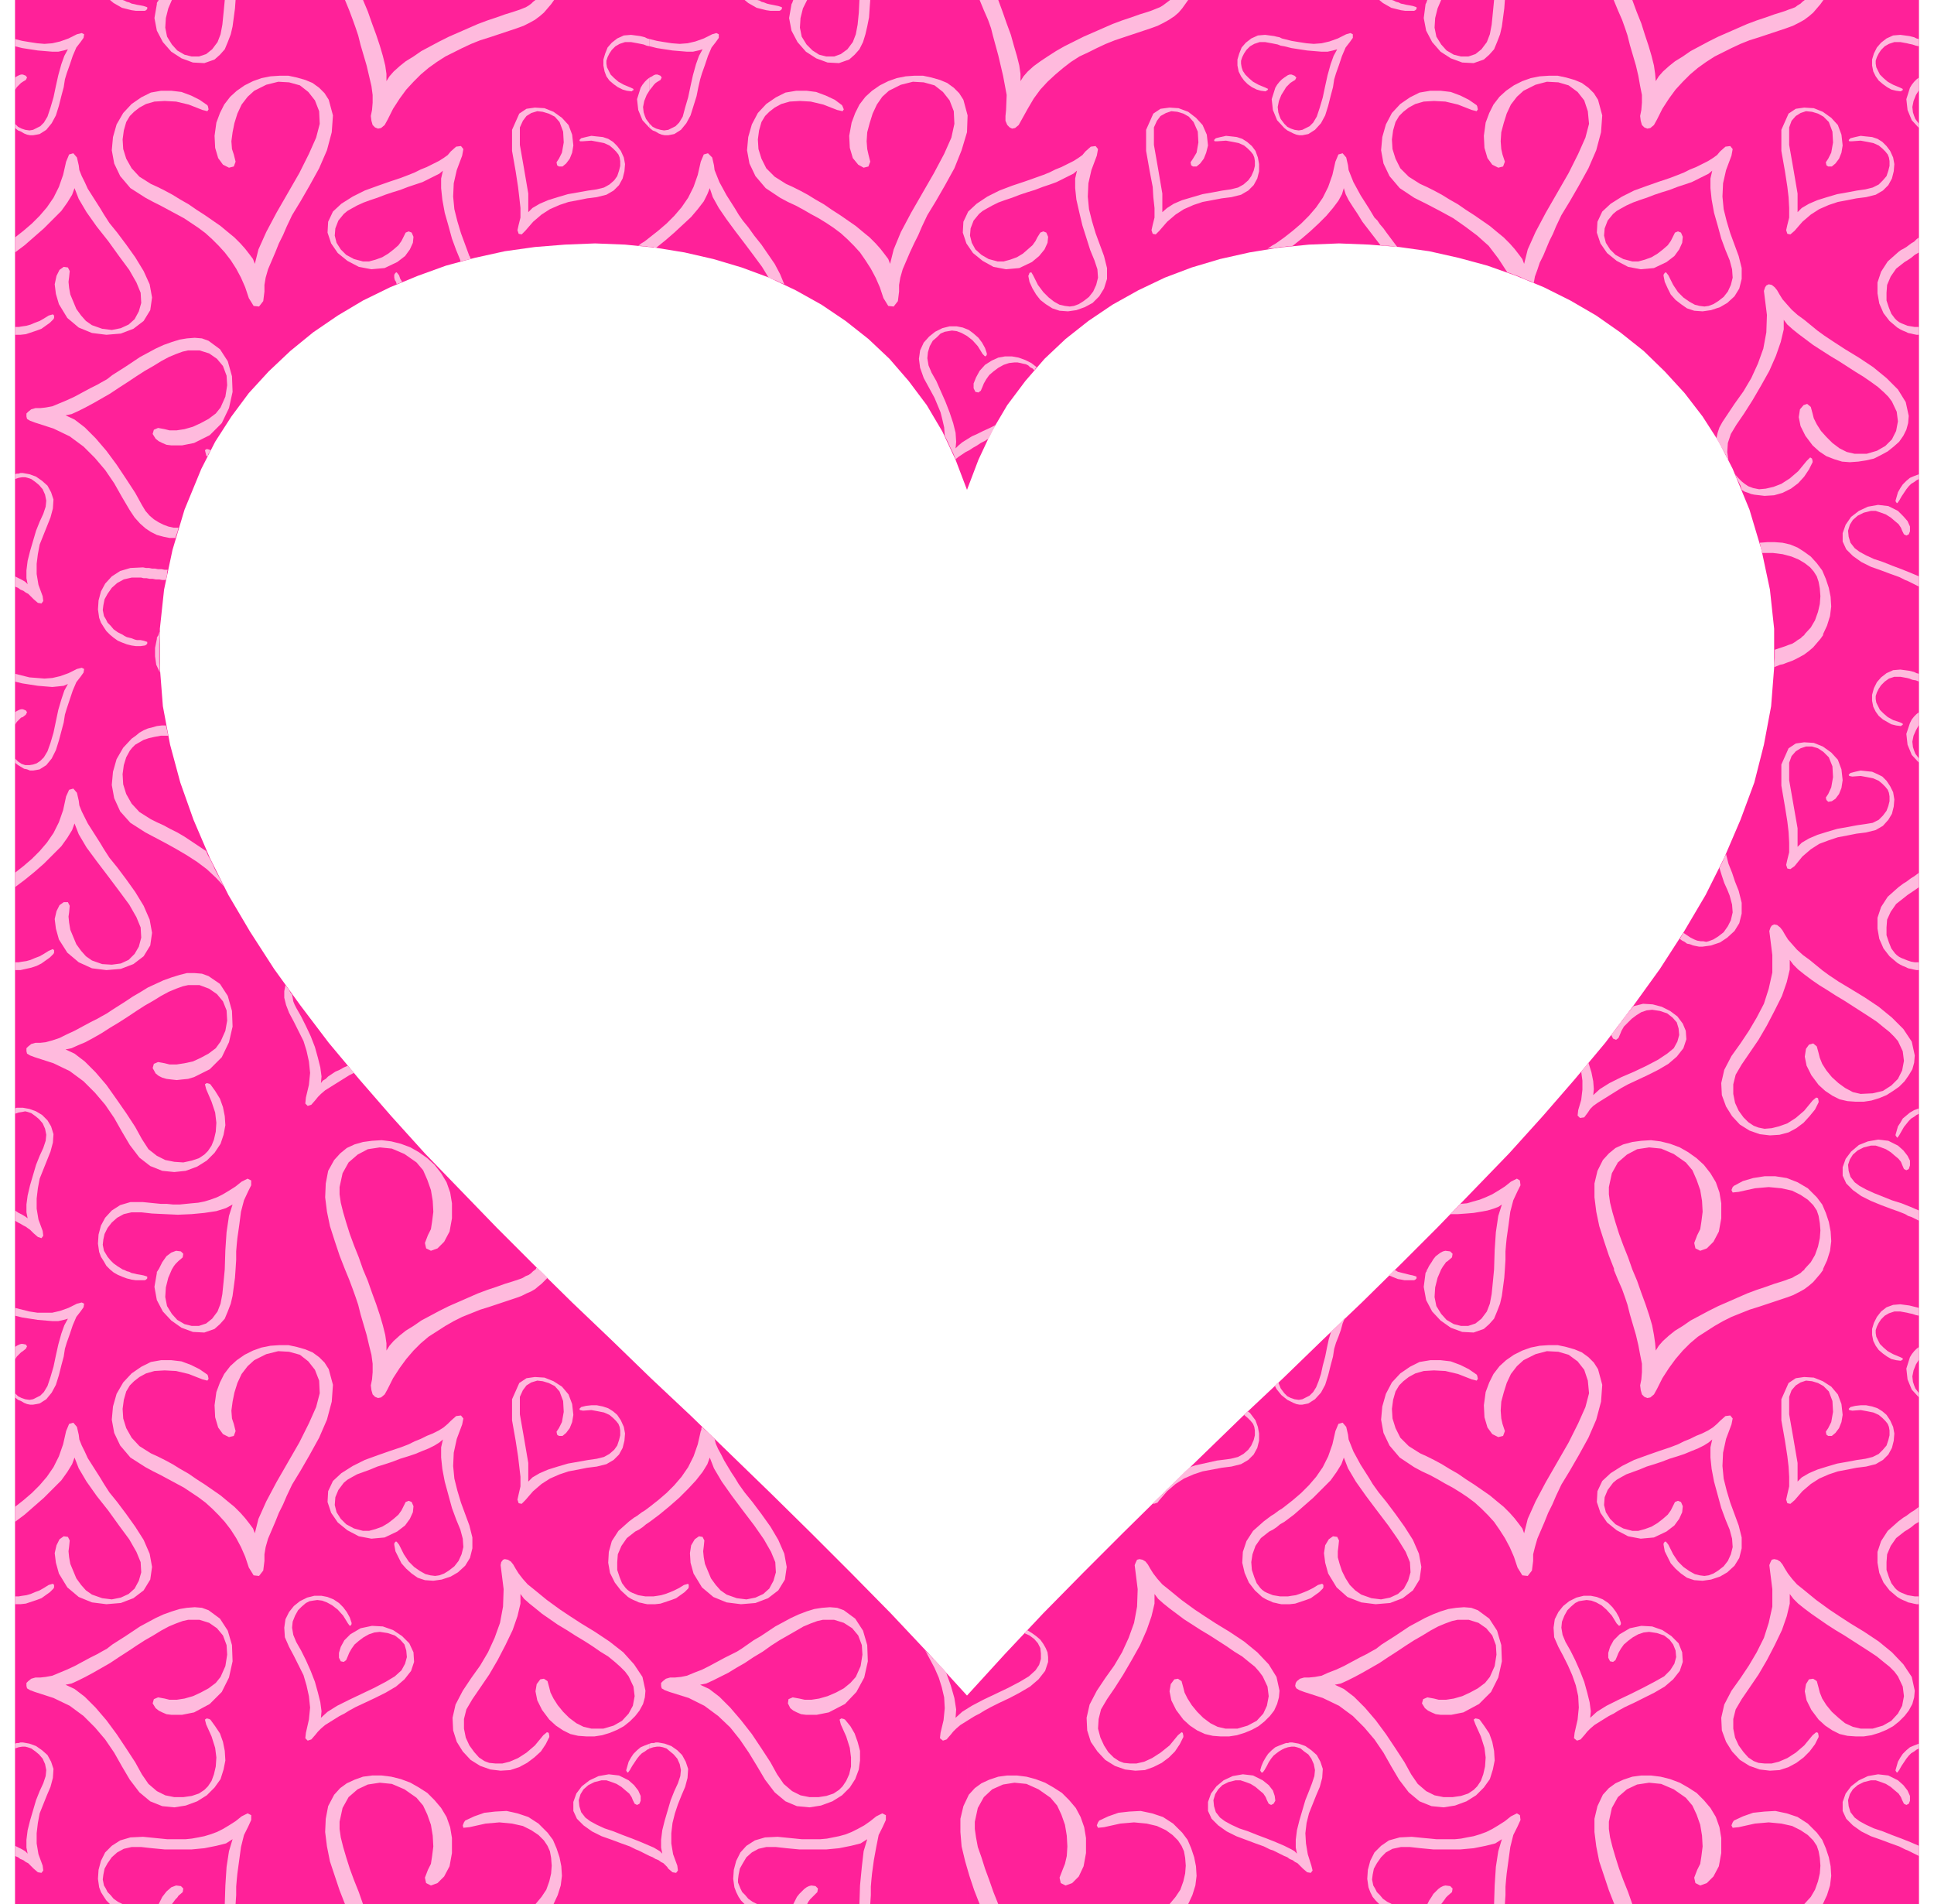 <svg xmlns="http://www.w3.org/2000/svg" width="3.218in" height="3.168in" fill-rule="evenodd" stroke-linecap="round" preserveAspectRatio="none" viewBox="0 0 3218 3168"><style>.pen1{stroke:none}.brush3{fill:#ffbadd}</style><path d="m1609 2821 63-69 64-68 66-67 66-66 67-66 66-64 67-65 67-63 66-64 65-62 64-63 62-62 60-62 59-61 56-62 53-61 51-61 47-62 44-61 40-62 36-61 31-62 27-63 23-62 16-63 12-64 5-64v-65l-7-65-14-66-20-67-28-68-23-45-27-42-30-39-33-36-35-34-39-31-40-28-43-25-44-22-46-19-48-17-48-13-49-11-50-7-50-4-50-2-50 2-50 5-49 8-49 11-47 14-45 17-44 21-43 24-40 27-38 30-35 33-32 37-30 40-26 44-22 47-19 50-19-50-22-47-26-44-30-40-32-37-35-33-38-30-40-27-43-24-44-21-46-17-47-14-48-11-49-8-50-5-50-2-50 2-50 4-50 7-50 11-48 13-47 17-46 19-45 22-42 25-41 28-38 31-36 34-33 36-29 39-27 42-23 45-28 68-20 67-14 66-7 65v65l5 64 12 64 17 63 22 62 27 63 31 62 36 61 40 62 44 61 47 62 51 61 53 61 56 62 59 61 60 62 62 62 64 63 65 62 66 64 67 63 67 65 66 64 67 66 66 66 66 67 64 68 63 69v347H25V0h3168v3168H1609v-347z" class="pen1" style="fill:#ff2199"/><path d="m345 175-13-9-14-7-16-6-17-2h-17l-17 3-16 8-16 11-14 15-11 19-6 21-2 22 4 22 10 21 17 20 25 16 13 7 12 6 13 7 13 7 13 7 12 8 12 8 12 9 11 10 11 11 10 11 10 13 9 14 8 15 7 16 6 18 8 13 9 1 7-9 2-16v-11l2-12 4-14 6-14 6-14 6-15 7-14 6-14 9-19 14-23 15-26 16-29 13-30 8-30 2-28-7-26-7-11-9-9-11-8-12-5-14-4-14-3h-15l-15 1-15 3-14 5-14 7-13 9-11 10-10 13-7 14-6 16-3 22 1 20 5 17 8 11 10 5 8-2 3-8-3-12-3-9-1-13 2-15 3-15 5-16 7-15 10-13 11-10 20-10 20-5 18 1 18 5 14 11 11 14 7 18 1 21-6 23-12 27-16 32-19 33-19 33-17 32-13 29-6 24-3-8-6-8-7-9-8-9-10-10-11-9-12-10-13-9-13-9-14-9-13-9-14-8-13-8-13-7-12-6-11-5-19-12-13-14-9-16-5-16-1-16 2-15 4-14 6-10 7-7 9-7 11-6 14-4 17-1 19 1 21 5 23 9 8 2 2-3-1-5-1-2zm5 574-2-1-4-1-3 2 2 8v1h1v1l1 1 1-2 1-3 2-3 1-2v-1z" class="pen1 brush3"/><path d="m292 895 1-4 2-5 1-4 1-4h-8l-9-2-8-3-8-4-8-5-7-6-7-8-6-10-11-20-15-23-16-24-17-23-18-21-18-18-17-13-15-7 10-2 11-5 12-6 13-7 14-8 14-8 15-10 14-9 15-10 14-9 14-8 13-8 13-7 12-5 11-4 9-2h19l16 5 13 9 10 12 6 16 1 16-3 19-8 18-8 10-12 9-13 7-13 6-14 4-13 2h-12l-8-2-11-2-7 3-2 7 5 8 5 4 6 3 7 3 8 1h18l10-2 10-2 26-13 20-20 12-25 6-27-1-26-7-25-13-20-19-14-11-4-12-1-13 1-12 2-13 4-14 5-13 6-13 7-13 7-12 8-12 8-11 7-11 7-9 7-9 5-7 4-12 6-13 7-13 7-13 6-12 5-12 5-11 2-9 1h-8l-7 2-5 4-3 3v5l1 4 5 3 8 3 31 10 27 13 23 17 19 19 17 20 15 22 13 23 13 22 8 12 9 10 9 8 9 6 10 5 11 3 10 2h10zm675-665 8-2 9-2 9 1 10 1 9 3 8 5 7 7 6 8 5 11 2 11-1 12-3 12-6 11-9 9-12 7-16 4-16 2-15 3-16 3-15 5-16 7-14 9-14 12-13 15-6 6-5-1-2-6 2-9 3-12v-16l-2-18-2-17-4-26-6-34v-35l12-27 12-8 14-2 16 1 15 6 14 10 11 12 6 16 2 18-2 12-4 10-6 8-6 5h-6l-3-2-1-5 4-6 5-10 3-17-1-18-6-16-8-9-10-5-10-3-9-1-10 3-8 5-6 8-5 11v29l7 40 7 41v31l7-7 12-7 14-6 16-5 17-5 17-3 17-3 14-2 12-3 9-5 8-7 5-7 3-9 2-8v-8l-1-6-2-5-4-5-5-5-6-5-9-4-10-2-11-2-14 1h-5l-1-2 2-2 1-1zM38 787h-4l-3 1h-3l-3 1v8l6-2 6-1h5l4 1 6 2 7 5 6 5 6 7 4 9 2 10-1 10-4 12-6 13-6 15-5 17-5 17-4 16-2 16v13l2 10-4-4-5-3-6-3-6-3v17l5 2 4 3 5 2 4 3 4 2 3 3 3 3 3 3 7 6 6 1 3-4-1-8-7-19-3-18v-17l2-16 3-16 6-15 6-15 6-15 4-15 1-15-4-12-6-11-9-8-10-7-11-4-11-2zm1013-635 1-1 2-1v-2l-4-2-12-5-9-5-7-6-6-6-3-6-3-6-1-6v-5l2-6 3-6 4-6 6-6 7-4 9-3h10l11 2 5 1 5 1 5 2 5 1V65l-4-1-4-2-4-1-4-1-15-2-12 1-11 5-9 7-7 8-4 10-3 10v10l2 10 3 8 5 7 7 6 7 5 8 4 7 2 8 1zm30 54-3-4-3-4-2-5-2-6-1-9 2-10 4-10 5-8v-21l-4 3-4 4-4 5-3 5-6 19 2 18 7 17 12 13v-7zM128 57l-14 7-14 5-13 3-13 1-12-1-13-2-12-2-12-3v12l12 3 13 2 13 2 12 1 12 1h10l9-2 7-2-6 11-5 14-5 18-4 18-4 19-5 17-5 15-6 10-6 6-6 3-6 3-6 1-7-1-6-2-6-3-5-5v7l5 4 5 2 5 3 5 2 5 1h5l6-1 5-1 11-7 9-11 7-13 5-16 4-16 4-15 2-13 3-10 5-14 5-15 6-14 7-9 5-7 1-6-4-2-8 2z" class="pen1 brush3"/><path d="m38 136 5-3 2-4-2-3-5-2h-3l-3 1-4 2-3 2v21l3-5 4-4 3-3 3-2zM891 0l-4 3-3 3-4 3-5 3-5 2-5 2-6 2-6 2-13 4-14 5-15 5-16 6-16 7-16 7-16 7-16 8-15 8-15 8-13 9-13 8-10 8-10 9-7 8-5 8v-12l-2-14-4-16-5-17-6-18-7-19-7-20-8-19h-30l7 17 6 16 5 14 4 12 4 16 5 17 5 17 4 17 4 17 2 15v13l-1 12-2 10 1 8 2 7 4 4 5 2 5-1 6-5 5-9 9-18 11-17 11-15 12-13 12-12 13-11 14-10 14-9 14-7 14-7 15-7 15-6 16-5 15-5 15-5 15-5 11-4 10-5 9-5 8-6 7-6 6-7 6-7 5-7h-31zM89 531l1-2v-4l-2-2-7 2-8 5-7 4-8 3-7 3-7 2-7 1-6 1h-6v13h9l9-1 9-3 9-3 8-3 7-5 7-5 6-6zm42-256-3-13-6-7-7 2-5 12-5 22-7 20-9 18-11 16-12 14-13 13-14 12-14 11v25l16-12 16-14 16-14 15-15 14-14 10-14 8-13 4-11 7 18 13 22 17 24 19 24 18 25 17 23 12 21 7 17 1 17-4 14-7 13-10 9-13 6-15 3-16-2-17-6-10-7-8-9-8-11-5-12-5-12-2-11-1-10 1-8 1-10-3-6-7-1-7 5-5 10-3 14 2 16 5 17 14 23 19 16 22 9 24 3 24-2 21-8 17-13 11-18 3-21-4-22-10-22-14-23-15-21-15-20-13-16-9-14-6-10-7-11-7-11-7-11-5-11-5-10-4-10-1-8zm530 161 13-10 8-11 5-11 1-10-3-7-5-2-5 2-4 8-3 6-5 7-8 7-9 7-10 6-11 4-11 3h-10l-15-4-13-7-9-9-7-11-3-12 1-12 5-13 9-11 6-5 7-4 9-5 11-5 11-4 12-4 13-5 12-4 13-4 13-5 12-4 12-4 10-5 10-5 8-4 6-5-3 13v16l2 19 4 22 6 21 6 22 7 19 7 17v2l4-1 5-1 4-1 4-1v-1l-1-2v-1l-1-1-7-19-7-19-6-20-5-20-2-21 1-22 5-22 9-24 2-11-4-5-8 1-9 8-5 6-7 5-8 5-10 5-10 5-10 4-10 5-10 4-13 5-18 6-20 7-22 8-20 10-19 12-14 13-8 17-1 18 6 18 11 16 16 13 19 10 21 4 22-2 21-10zm3 22-4-5-2 1-2 3v5l1 4 2 3 1 4 2-1 3-1 2-1 2-1-1-2-2-3-1-3-1-3zM374 0l-2 21-2 20-3 16-5 13-9 12-10 8-12 4h-12l-12-3-12-7-9-10-8-13-3-15 1-16 4-16 6-14h-22l-1 2-1 1-1 2v2l-4 23 4 21 10 19 14 16 17 11 19 7 19 1 17-6 9-8 8-9 5-12 5-13 3-13 2-15 2-15 1-14h-18zM241 18l2-1 2-2v-3l-6-2-5-1-6-1-4-1-5-1-4-2-4-1-4-2-3-1h-21l6 5 7 4 7 4 8 2 8 2 7 1h15zm1160 157-12-9-15-7-16-6-16-2h-17l-18 3-16 8-16 11-14 15-10 19-6 21-2 22 4 22 10 21 17 20 24 16 13 7 13 6 13 7 12 7 13 7 13 8 12 8 12 9 11 10 11 11 10 11 9 13 9 14 8 15 7 16 6 18 8 13 9 1 7-9 2-16v-11l2-12 4-14 6-14 6-14 7-15 7-14 6-14 9-19 14-23 15-26 16-29 12-30 9-30 1-28-7-26-7-11-9-9-11-8-12-5-14-4-14-3h-15l-14 1-15 3-14 5-14 7-13 9-11 10-10 13-7 14-6 16-4 22 1 20 5 17 9 11 9 5 8-2 3-8-3-12-2-9-1-13 1-15 4-15 5-16 7-15 9-13 11-10 20-10 20-5 18 1 18 5 14 11 11 14 7 18 1 21-5 23-12 27-17 32-19 33-19 33-17 32-12 29-6 24-3-8-6-8-7-9-8-9-10-10-11-9-12-10-13-9-13-9-14-9-13-9-14-8-13-8-13-7-12-6-11-5-19-12-14-14-8-16-5-16-1-16 2-15 4-14 6-10 7-7 9-7 11-6 14-4 17-1 18 1 21 5 23 9 9 2 2-3-2-5-1-2zm622 55 8-2 9-2 9 1 9 1 9 3 8 5 8 7 6 8 4 11 2 11v12l-3 12-6 11-9 9-12 7-16 4-16 2-16 3-16 3-15 5-16 7-14 9-14 12-13 15-6 6-5-1-2-6 2-9 3-12v-16l-2-18-1-17-5-26-6-34v-35l12-27 12-8 15-2 15 1 16 6 13 10 11 12 7 16 2 18-3 12-4 10-6 8-6 5h-6l-3-2-1-5 4-6 6-10 3-17-1-18-7-16-8-9-9-5-10-3-10-1-9 3-9 5-6 8-5 11v29l7 40 7 41v31l8-7 11-7 14-6 17-5 17-5 17-3 16-3 14-2 12-3 9-5 8-7 5-7 4-9 2-8v-8l-1-6-2-5-4-5-5-5-6-5-9-4-10-2-11-2-14 1h-5l-1-2 2-2 1-1zm-451 495 5 10 4 9 5 10 4 10 5-4 6-4 6-4 6-3 6-4 7-4 6-4 6-3 2-1 1-1 2-1 2-1 3-6 3-6 3-6 3-5-10 5-11 5-10 5-9 4-8 5-8 5-6 5-5 5 1-11-1-15-4-16-6-18-7-18-8-18-7-16-8-14-5-12-2-12 1-10 3-10 5-9 7-6 6-6 7-3 6-1 6-1 8 1 8 3 9 5 9 7 9 10 8 13 4 4 2-1 1-2v-2l-3-9-5-9-6-8-8-7-8-6-10-4-10-2h-12l-12 3-12 6-10 8-9 10-6 13-2 14 2 15 6 17 6 11 6 11 6 11 5 12 5 12 3 12 3 13 1 14z" class="pen1 brush3"/><path d="m1620 646 3 6 5 1 4-3 3-7 2-5 4-7 5-7 7-6 8-6 9-5 9-3 9-1h5l5 1 4 1 5 1 4 2 3 3 4 2 3 3 1-1 1-2 1-1 1-1-9-7-10-5-11-4-11-2h-12l-11 2-11 5-11 7-9 10-6 11-4 10v8zM1185 57l-14 7-14 5-13 3-13 1-13-1-13-2-12-2-12-3v12l12 3 13 2 13 2 12 1 12 1h10l9-2 7-2-6 11-5 14-5 18-4 18-4 19-5 17-4 15-6 10-6 6-6 3-6 3-7 1-6-1-7-2-6-3-5-5v7l5 4 5 2 5 3 5 2 5 1h6l5-1 5-1 11-7 9-11 7-13 5-16 5-16 3-15 3-13 3-10 5-14 5-15 6-14 7-9 5-7v-6l-4-2-7 2z" class="pen1 brush3"/><path d="m1094 136 5-3 2-4-2-3-5-2h-3l-3 1-3 2-4 2v21l4-5 3-4 3-3 3-2zM1947 0l-4 3-4 3-4 3-5 3-5 2-5 2-5 2-6 2-13 4-14 5-15 5-16 6-16 7-16 7-16 7-16 8-16 8-14 8-14 9-12 8-11 8-10 9-7 8-5 8v-12l-2-14-4-16-5-17-5-18-7-19-7-20-7-19h-31l7 17 7 16 5 14 3 12 9 33 8 34 6 32-1 25-1 10v8l3 7 4 4 4 2 5-1 6-5 5-9 10-18 10-17 11-15 12-13 13-12 13-11 13-10 14-9 15-7 14-7 15-7 15-6 15-5 15-5 15-5 15-5 11-4 10-5 9-5 9-6 7-6 6-7 5-7 5-7h-30zm-718 357-6-10-7-11-7-11-6-11-6-11-4-10-4-10-1-8-3-13-7-7-7 2-5 12-5 22-7 20-9 18-11 16-12 14-13 13-14 12-14 11-5 4-4 3-5 3-5 4h5l5 1h4l5 1h6l2 1h3l15-12 15-13 14-13 14-13 11-13 10-13 6-12 4-10 5 15 10 18 13 19 14 19 16 21 15 20 14 19 11 18 7 3 6 2 6 3 7 3-7-17-9-17-11-16-11-16-12-15-10-14-9-11-7-10zm482 102 2 10 5 11 6 10 7 9 9 7 11 7 12 4 14 1 14-2 14-5 13-7 11-11 8-13 5-16v-18l-5-20-7-19-7-19-6-20-5-20-2-21 1-22 5-22 9-24 2-11-4-5-8 1-9 8-5 6-7 5-8 5-10 5-10 5-10 4-10 5-10 4-14 5-17 6-21 7-21 8-20 10-18 12-14 13-8 17-1 18 6 18 11 16 16 13 18 10 21 4 22-2 21-10 12-10 9-11 5-11 1-10-3-7-5-2-5 2-5 8-3 6-5 7-8 7-8 7-10 6-11 4-11 3h-10l-15-4-12-7-10-9-6-11-3-12 1-12 5-13 9-11 6-5 7-4 9-5 10-5 11-4 12-4 13-5 12-4 13-4 13-5 12-4 11-4 10-5 10-5 8-4 6-5-3 13v16l2 19 5 22 5 21 7 22 6 19 7 17 5 15 1 14-3 12-5 11-7 9-9 7-8 5-8 3-7 1-8-1-9-2-9-5-9-7-9-9-9-12-8-16-3-5-3 1-1 3-1 2zM1430 0l-1 21-2 20-3 16-5 13-9 12-11 8-11 4h-13l-12-3-11-7-10-10-8-13-3-15 1-16 4-16 7-14h-23l-1 2v1l-1 2-1 2-4 23 4 21 10 19 14 16 17 11 19 7 19 1 17-6 9-8 8-9 6-12 4-13 3-13 3-15 1-15 1-14h-18zm-133 18 2-1 2-2v-3l-6-2-5-1-5-1-5-1-4-1-5-2-4-1-3-2-4-1h-21l6 5 7 4 7 4 8 2 8 2 7 1h15zm1056 311 22 11 21 11 22 12 20 14 20 15 19 17 16 21 15 23 6 2 5 2 6 2 5 2 6 3 5 2 6 2 5 3 2-11 4-11 4-12 6-12 5-12 5-12 6-12 5-12 9-19 14-23 15-26 16-29 13-30 8-30 2-28-7-26-7-11-9-9-11-8-12-5-14-4-14-3h-15l-15 1-15 3-14 5-14 7-13 9-11 10-10 13-7 14-6 16-3 22 1 20 5 17 8 11 10 5 8-2 3-8-4-12-2-9-1-13 1-15 4-15 5-16 7-15 10-13 11-10 20-10 19-5 19 1 17 5 15 11 11 14 6 18 2 21-6 23-12 27-16 32-19 33-19 33-17 32-13 29-6 24-3-8-6-8-7-9-8-9-10-10-11-9-12-10-13-9-13-9-14-9-13-9-14-8-13-8-13-7-12-6-11-5-19-12-14-14-8-16-5-16-1-16 2-15 4-14 6-10 7-7 9-7 11-6 14-4 17-1 19 1 21 5 23 9 8 2 2-3-1-5-1-2-13-9-14-7-16-6-17-2h-17l-18 3-16 8-16 11-14 15-10 19-6 21-2 22 4 22 10 21 17 20 24 16zm726-99 8-2 9-2 9 1 10 1 9 3 8 5 7 7 6 8 5 11 2 11-1 12-3 12-6 11-9 9-12 7-16 4-16 2-15 3-16 3-15 5-16 7-14 9-14 12-13 15-7 6-5-1-2-6 2-9 3-12v-16l-1-18-2-17-4-26-6-34v-35l12-27 12-8 14-2 16 1 15 6 14 10 11 12 6 16 2 18-2 12-4 10-6 8-6 5h-6l-3-2-1-5 4-6 5-10 3-17-1-18-6-16-9-9-9-5-10-3-10-1-9 3-8 5-7 8-4 11v29l7 40 7 41v31l7-7 12-7 14-6 16-5 17-5 17-3 16-3 14-2 12-3 10-5 7-7 6-7 3-9 2-8v-8l-1-6-2-5-4-5-5-5-6-5-9-4-10-2-11-2-14 1h-5l-1-2 2-2 1-1zm114 729-14-6-15-6-16-6-15-6-15-5-13-6-11-6-8-6-7-9-3-10-1-10 3-10 5-8 8-7 10-5 12-3h8l9 3 8 3 8 5 7 6 6 5 4 6 2 5 3 6 4 2 4-2 2-5v-8l-4-9-7-8-9-9-16-8-17-2-17 3-15 7-13 10-9 13-5 14v14l6 13 11 11 14 10 16 8 17 6 16 6 14 5 10 5 5 2 6 3 6 3 6 3v-17zm-33-126 4-7 4-6 4-6 4-5 4-4 5-3 4-3 4-2v-8l-8 3-7 3-6 5-6 6-4 6-4 7-2 7-2 7v1l2 3h1l3-4zm3-681 1-1 2-1v-2l-4-2-12-5-9-5-7-6-6-6-3-6-3-6-1-6v-5l2-6 3-6 4-6 6-6 7-4 9-3h10l11 2 4 1 5 1 6 2 5 1V65l-4-1-4-2-4-1-4-1-15-2-12 1-11 5-9 7-7 8-5 10-3 10v10l2 10 4 8 5 7 7 6 7 5 7 4 8 2 8 1zm30 54-3-4-3-4-2-5-2-6-1-9 2-10 4-10 5-8v-21l-4 3-4 4-4 5-3 5-6 19 2 18 7 17 12 13v-7zM2240 57l-14 7-14 5-13 3-13 1-12-1-13-2-12-2-12-3-4-1-4-2-5-1-4-1-15-2-12 1-11 5-9 7-7 8-4 10-3 10v10l2 10 4 8 5 7 6 6 7 5 8 4 7 2 8 1 1-1 2-1 1-2-4-2-12-5-9-5-7-6-6-6-4-6-2-6-1-6v-5l2-6 3-6 4-6 6-6 7-4 9-3h9l11 2 5 1 5 1 5 2 6 1 12 3 13 2 13 2 12 1 12 1h10l9-2 7-2-6 11-5 14-5 18-4 18-4 19-5 17-5 15-6 10-6 6-6 3-6 3-6 1-7-1-6-2-6-3-5-5-3-4-3-4-2-5-2-6-1-9 2-10 4-10 5-8 3-5 4-4 3-3 3-2 5-3 2-4-3-3-5-2h-3l-3 1-3 2-3 2-4 3-4 4-4 5-3 5-6 19 2 18 7 17 12 13 5 4 4 2 6 3 5 2 5 1h5l5-1 5-1 11-7 10-11 7-13 5-16 4-16 4-15 2-13 3-10 5-14 5-15 6-14 7-9 5-7v-6l-4-2-7 2zm763-57-4 3-3 3-5 3-4 3-5 2-6 2-5 2-6 2-13 4-14 5-15 5-16 6-16 7-16 7-16 7-16 8-15 8-15 8-13 9-13 8-10 8-10 9-7 8-5 8-1-12-2-14-4-16-5-17-6-18-6-19-8-20-7-19h-31l7 17 7 16 5 14 4 12 4 16 5 17 5 17 4 17 3 17 3 15v13l-1 12-2 10 1 8 2 7 4 4 5 2 5-1 6-5 5-9 9-18 11-17 11-15 12-13 12-12 13-11 14-10 14-9 14-7 14-7 15-7 15-6 16-5 15-5 15-5 15-5 11-4 10-5 9-5 8-6 7-6 6-7 6-7 5-7h-31zm-894 414 5-1h6l5-1 5-1h5l6-1h5l5-1 15-12 14-12 14-13 13-13 11-13 9-12 6-11 3-10 3 10 5 10 7 11 8 12 8 13 10 13 10 13 10 13 7 1h7l7 1 7 1-6-8-6-8-6-8-5-7-6-7-4-6-5-5-3-5-6-10-7-11-7-11-6-11-6-11-4-10-4-10-1-8-3-13-6-7-7 2-5 12-5 22-7 20-9 18-11 16-12 14-13 13-14 12-14 11-7 5-7 5-7 4-7 5zm1084 130h-7l-6-1-6-1-5-2-5-2-4-2-4-3-3-3-6-8-4-10-4-12v-13l1-13 6-14 9-13 14-11 5-3 6-4 6-5 7-4v-25l-4 3-4 4-5 3-4 3-4 3-5 3-4 2-4 3-18 16-11 17-6 18v18l3 17 7 16 10 13 13 11 5 3 4 2 5 2 4 2 5 1 4 1 5 1h4v-13zm-187 223-14 17-14 12-14 9-13 5-13 3-11 1-10-2-8-3-6-4-5-4-6-6-5-6 3 7 3 6 3 6 2 7 5 3 6 2 5 2 5 1 17 2 16-1 14-4 14-7 12-9 10-11 8-12 6-12v-2l-1-4-3-2-6 6z" class="pen1 brush3"/><path d="m3035 558-11-8-11-9-11-9-11-8-10-9-8-9-7-8-5-8-4-7-4-5-5-4-5-1-4 2-2 3-2 6 1 8 4 32-1 29-5 27-9 25-11 24-13 22-15 21-14 21-6 9-5 9-3 9-2 9 5 9 5 9 5 9 5 10-2-14 1-15 5-15 9-15 13-19 14-22 14-24 14-25 11-25 8-23 5-21v-16l6 8 9 8 10 8 12 9 12 9 14 9 14 9 15 9 14 9 14 9 13 8 13 9 11 8 10 9 7 7 6 8 8 17 2 16-3 16-7 14-11 11-14 8-17 5h-20l-13-3-12-6-12-9-10-10-9-10-7-11-5-10-2-8-3-11-6-5-6 2-6 7-2 13 3 15 8 16 12 16 11 10 12 8 13 5 13 4 13 1 14-1 13-2 13-3 12-6 11-6 10-8 9-8 7-10 5-10 3-11 1-12-5-23-13-21-19-19-22-18-24-16-23-14-20-13-15-10zm-267-99 2 10 5 11 5 10 8 9 9 7 10 7 12 4 14 1 14-2 15-5 12-7 12-11 8-13 4-16v-18l-5-20-7-19-7-19-6-20-5-20-2-21 1-22 5-22 9-24 2-11-4-5-8 1-9 8-5 6-7 5-8 5-10 5-10 5-10 4-10 5-10 4-13 5-18 6-20 7-22 8-20 10-19 12-14 13-8 17-1 18 6 18 11 16 16 13 19 10 21 4 22-2 21-10 13-10 8-11 5-11 1-10-3-7-5-2-5 2-4 8-3 6-5 7-8 7-9 7-10 6-11 4-11 3h-10l-15-4-13-7-9-9-7-11-3-12 1-12 5-13 9-11 6-5 7-4 9-5 11-5 11-4 12-4 13-5 12-4 13-4 13-5 12-4 12-4 10-5 10-5 8-4 6-5-3 13v16l2 19 4 22 6 21 6 22 7 19 7 17 4 15 1 14-3 12-5 11-7 9-9 7-8 5-8 3-7 1-8-1-8-2-9-5-10-7-9-9-8-12-8-16-4-5-2 1-2 3v2zM2486 0l-2 21-2 20-3 16-5 13-9 12-10 8-12 4h-12l-12-3-12-7-9-10-8-13-3-15 1-16 4-16 6-14h-23l-1 2v1l-1 2-1 2-3 23 4 21 10 19 14 16 17 11 19 7 19 1 17-6 9-8 8-9 5-12 5-13 3-13 2-15 2-15 1-14h-18zm-133 18 2-1 2-2v-3l-6-2-5-1-6-1-4-1-5-1-4-2-4-1-4-2-3-1h-21l6 5 7 4 7 4 8 2 8 2 7 1h15zM343 1416l-12-8-12-8-12-8-12-7-12-6-11-6-11-5-10-5-19-12-13-14-9-16-5-16-1-17 2-15 4-13 6-11 4-5 5-5 7-4 7-4 9-3 9-2 11-2h12l-1-4-1-5-1-4-1-4h-7l-8 1-7 2-8 2-7 3-7 4-6 5-7 5-14 15-11 19-6 21-2 22 4 22 10 22 17 19 25 16 17 9 17 9 18 10 17 10 17 11 16 12 15 14 14 15-4-7-4-8-4-7-4-8-3-7-4-8-4-7-3-7zm7 388 8 11 8 13 5 14 3 15 1 15-3 16-5 15-10 15-13 13-16 10-19 7-19 2-20-2-20-8-18-14-16-21-13-22-13-23-15-22-17-20-19-19-23-17-27-13-31-10-8-3-5-3-1-4v-5l3-3 5-4 7-2h8l9-1 11-3 12-4 12-6 13-6 13-7 13-7 12-6 7-4 9-5 9-6 11-7 11-7 12-8 12-7 13-8 13-6 13-6 14-5 13-4 12-3h13l12 1 11 4 19 13 13 20 7 25 1 26-6 26-12 25-20 20-26 13-10 3-10 1-9 1-9-1-8-1-7-2-6-3-5-4-5-9 2-7 7-3 11 2 8 2h12l13-2 14-3 13-6 13-7 12-9 8-11 8-18 3-17-1-17-6-15-10-12-13-9-16-6h-19l-9 2-11 4-12 5-13 7-13 8-14 8-14 9-15 10-14 9-15 9-14 9-14 8-13 7-12 5-11 5-10 2 15 7 17 13 18 18 18 21 17 24 16 23 15 23 11 20 11 17 14 11 14 7 15 3 15 1 14-3 12-4 9-6 6-6 6-9 4-10 3-13 1-15-2-17-6-18-9-21-2-8 3-2 4 1 2 1zm-312 39H28l-3 1v9l6-2 6-1 5-1 4 1 6 2 7 5 6 5 6 7 4 9 2 10-1 10-4 12-6 13-6 15-5 17-5 17-4 17-2 15v13l2 10-4-3-5-3-6-3-6-4v17l5 3 4 2 5 3 4 2 4 3 3 2 3 3 3 3 7 6 6 2 3-4-1-8-7-19-3-18v-17l2-17 3-16 6-15 6-15 6-15 4-15 1-14-4-13-6-10-9-9-10-6-11-4-11-2zm541-70-7 3-7 4-7 3-6 4-6 4-4 4-5 3-3 4 1-11-2-15-4-16-5-18-7-18-8-17-8-16-8-14-3-6-2-5-1-6-1-5-3-4-2-4-3-4-3-4-2 10v11l3 12 5 13 8 15 8 16 8 16 5 16 4 18 2 19-2 20-5 21-1 10 4 4 6-2 7-8 4-5 5-5 7-6 8-5 8-5 8-5 8-5 8-5 2-1 2-1 2-1 2-1-2-3-3-3-3-3-2-3zm-451-660-14 7-14 5-13 3-13 1-12-1-13-1-12-3-12-3v13l12 3 13 2 13 2 12 1 12 1 10-1 9-1 7-3-6 11-5 15-5 17-4 19-4 19-5 17-5 14-6 10-6 6-6 4-6 2-6 1h-7l-6-2-6-4-5-5v7l5 4 5 3 5 3 5 1 5 2h5l6-1 5-1 11-7 9-11 7-14 5-16 4-15 4-15 2-13 3-10 5-15 5-15 6-14 7-9 5-7 1-6-4-2-8 2z" class="pen1 brush3"/><path d="m38 1193 5-4 2-4-2-3-5-2h-3l-3 1-4 2-3 2v21l3-5 4-4 3-3 3-1zm51 394 1-2v-4l-2-2-7 3-8 5-7 4-8 3-7 3-7 2-7 1-6 1h-6v13h9l9-2 9-2 9-3 8-4 7-5 7-5 6-6zm42-255-3-13-6-7-7 2-5 11-5 23-7 20-9 18-11 16-12 14-13 13-14 12-14 11v24l16-12 16-13 16-14 15-15 14-14 10-14 8-13 4-11 7 18 13 22 17 23 19 25 18 24 17 23 12 21 7 17 1 17-4 15-7 12-10 10-13 6-15 2-16-1-17-6-10-7-8-9-8-11-5-12-5-12-2-12-1-10 1-7 1-11-3-6h-7l-7 5-5 10-3 13 2 16 5 18 14 22 19 16 22 10 24 3 24-2 21-8 17-13 11-18 3-21-4-22-10-23-14-23-15-21-15-20-13-16-9-14-6-10-7-11-7-11-7-11-5-10-5-10-4-10-1-8zm135-276v-5l-1 1v1l-1 2v1l-1 2-1 1-1 2v2l-3 15v14l2 14 6 13-1-16v-31l1-16zm-31-95 4 1h5l5 1h5l5 1h6l5 1h6l1-4 1-5v-4l1-4h-5l-5-1h-6l-5-1h-5l-5-1h-5l-5-1-21 1-17 5-14 9-11 12-7 13-4 15-1 15 2 14 3 8 5 8 4 6 6 6 6 5 7 5 7 3 8 3 8 2 7 1h8l7-1 2-1 2-2v-3l-6-2-5-1h-6l-4-1-5-2-4-1-4-1-4-2-3-2-8-4-7-5-5-6-5-5-3-6-3-5-1-5-1-5 1-8 2-10 5-9 7-10 9-8 11-6 13-3h16zm2844 325 8-2 9-2 9 1 10 1 9 4 8 4 7 7 6 9 5 10 2 12-1 12-3 12-6 10-9 10-12 7-16 4-16 2-15 3-16 3-15 5-16 6-14 9-14 12-13 16-7 5-5-1-2-6 2-9 3-12v-16l-1-18-2-17-4-25-6-35v-35l12-27 12-8 14-2 16 1 15 6 14 10 11 12 6 16 2 18-2 13-4 10-6 8-6 4-6 1-3-3-1-4 4-6 5-11 3-17-1-18-6-15-9-9-9-6-10-3h-10l-9 3-8 5-7 8-4 11v29l7 40 7 40v31l7-7 12-7 14-6 16-5 17-5 17-3 16-3 14-2 12-2 10-5 7-7 6-8 3-8 2-8v-8l-1-6-2-5-4-5-5-5-6-5-9-4-10-2-11-2-14 1-5-1-1-2 2-2 1-1zm114 728-14-6-15-6-16-5-15-6-15-6-13-6-11-6-8-6-7-9-3-10-1-10 3-9 5-8 8-7 10-5 12-3h8l9 3 8 3 8 5 7 6 6 5 4 5 2 5 3 7 4 2 4-2 2-6v-8l-4-8-7-9-9-8-16-8-17-2-17 3-15 6-13 11-9 12-5 14v14l6 13 11 11 14 10 16 8 17 7 16 6 14 5 10 4 5 3 6 2 6 3 6 3v-17zm-33-125 4-7 4-7 4-5 4-5 4-4 5-3 4-3 4-2v-9l-8 3-7 4-6 5-6 5-4 7-4 6-2 7-2 7v1l2 3 1 1 3-4zm-442-215-5 6-4 5-5 6-4 6-5 6-4 6-5 6-5 6v1l3 6 5 2 4-3 3-7 2-5 4-7 6-6 7-7 8-6 8-5 9-3 9-1 13 2 12 4 9 7 7 8 3 10 1 11-3 11-6 11-11 9-15 10-19 10-21 10-21 9-20 10-16 10-11 10 1-10-1-13-3-15-5-16-3 4-3 3-3 4-3 4 2 15v15l-2 17-5 17-1 9 4 4 7-1 6-8 4-6 5-5 7-5 8-5 8-5 8-5 8-5 8-5 11-6 15-7 17-8 18-9 17-10 14-12 11-14 5-15-1-14-5-12-9-12-12-9-14-7-15-4-16-1-16 4zm445-466 1-1 2-1v-2l-4-2-12-4-9-5-7-6-6-6-3-6-3-6-1-6v-5l2-6 3-6 4-6 6-6 7-5 9-3h10l11 2 4 1 5 2 6 1 5 2v-13l-4-1-4-2-4-1-4-1-15-2-12 1-11 5-9 7-7 8-5 10-3 11v10l2 10 4 8 5 7 7 6 7 4 7 4 8 2 8 1zm30 54-3-4-3-4-2-5-2-6-1-9 2-10 4-9 5-9v-21l-4 3-4 4-4 5-3 6-6 18 2 18 7 17 12 13v-7zm-170-325-10-11-11-8-11-7-12-5-13-3-13-1h-12l-13 1 1 4 1 5 1 4 1 4h18l16 2 15 4 12 5 10 6 9 7 6 7 5 8 3 9 2 11 1 13-1 13-3 13-5 14-7 12-11 12h1l-4 3-3 3-5 3-4 3-5 3-6 2-5 2-6 2-3 1-3 1-3 1-3 1v14l-1 8v7l5-2 5-2 5-1 5-2 11-4 10-5 9-5 8-6 7-6 6-7 6-7 5-7h-1l7-15 5-16 2-16-1-16-3-15-5-15-6-14-9-12zm170 664h-7l-6-1-6-2-5-2-5-2-4-2-4-3-3-3-6-8-4-10-4-12v-13l1-13 6-13 9-13 14-11 5-4 6-4 6-4 7-5v-24l-4 3-4 3-5 3-4 3-4 3-5 3-4 3-4 3-18 16-11 17-6 18v18l3 17 7 16 10 13 13 11 5 3 4 2 5 2 4 2 5 1 4 1 5 1h4v-13zm-167 233-6 12-9 11-10 11-12 9-13 7-15 4-16 1-17-2-17-6-16-10-13-14-10-16-7-19-1-20 5-22 12-23 15-21 14-21 13-22 12-23 8-25 6-27v-29l-4-32-1-8 2-6 2-3 4-2 5 1 5 4 4 5 4 7 5 8 7 8 8 9 10 9 11 8 11 9 11 9 11 8 15 10 20 12 23 14 24 16 22 18 19 19 14 21 5 23-1 12-3 11-6 10-7 10-9 9-10 7-11 7-12 5-13 4-13 2h-13l-14-1-13-3-12-6-12-8-11-10-12-16-8-16-3-15 2-13 5-7 7-2 6 5 3 11 2 8 4 10 7 11 9 11 11 10 11 8 13 7 13 3 20-1 17-4 14-9 11-11 7-14 3-16-2-16-8-17-6-7-8-8-10-8-11-9-12-8-14-9-14-9-14-9-15-9-14-9-13-8-13-9-12-9-10-8-8-8-6-8v16l-5 21-8 23-12 24-13 25-14 24-15 22-13 19-10 17-4 16v16l3 15 6 13 8 11 8 8 9 6 8 3 10 2 12-1 12-3 14-5 14-9 14-12 14-17 6-5 3 1 1 5v2zm-154-413-3 6-2 5-3 6-3 6 4 13 4 12 5 11 4 10 4 15 1 13-3 13-5 10-7 10-9 7-8 5-8 3-4 1-5-1h-4l-6-1-5-2-6-3-6-4-6-4-1 2-2 3-1 2-2 3 4 3 4 2 4 3 5 1 5 2 5 1 5 1h6l14-2 15-5 12-8 12-11 8-13 4-16v-18l-5-20-6-15-5-15-6-15-4-16zM345 2287l-13-9-14-7-16-6-17-2h-17l-17 3-16 8-16 11-14 15-11 19-6 21-2 22 4 22 10 21 17 20 25 16 13 7 12 6 13 7 13 7 13 7 12 8 12 8 12 9 11 10 11 11 10 11 10 13 9 14 8 15 7 16 6 18 8 13 9 1 7-9 2-16v-11l2-12 4-14 6-14 6-14 6-15 7-14 6-14 9-19 14-23 15-26 16-29 13-30 8-30 2-28-7-26-7-11-9-9-11-8-12-5-14-4-14-3h-15l-15 1-15 3-14 5-14 7-13 9-11 10-10 13-7 14-6 16-3 22 1 20 5 17 8 11 10 5 8-2 3-8-3-12-3-9-1-13 2-15 3-15 5-16 7-15 10-13 11-10 20-10 20-5 18 1 18 5 14 11 11 14 7 18 1 21-6 23-12 27-16 32-19 33-19 33-17 32-13 29-6 24-3-8-6-8-7-9-8-9-10-10-11-9-12-10-13-9-13-9-14-9-13-9-14-8-13-8-13-7-12-6-11-5-19-12-13-14-9-16-5-16-1-16 2-15 4-14 6-10 7-7 9-7 11-6 14-4 17-1 19 1 21 5 23 9 8 2 2-3-1-5-1-2zm5 574 8 11 8 12 5 14 3 15 1 16-3 15-5 16-10 14-13 13-16 10-19 7-19 3-20-2-20-8-18-15-16-21-13-22-13-23-15-22-17-20-19-19-23-17-27-13-31-10-8-3-5-3-1-4v-5l3-3 5-4 7-2h8l9-1 11-2 12-5 12-5 13-6 13-7 13-7 12-6 7-4 9-5 9-7 11-7 11-7 12-8 12-8 13-7 13-7 13-6 14-5 13-4 12-2 13-1 12 1 11 4 19 14 13 20 7 24 1 27-6 27-12 24-20 20-26 14-10 2-10 2h-18l-8-1-7-3-6-3-5-4-5-8 2-7 7-3 11 2 8 2h12l13-2 14-4 13-6 13-7 12-9 8-10 8-18 3-19-1-16-6-16-10-12-13-9-16-5h-19l-9 2-11 4-12 5-13 7-13 8-14 8-14 9-15 10-14 9-15 10-14 8-14 8-13 7-12 6-11 5-10 2 15 7 17 13 18 18 18 21 17 23 16 24 15 23 11 20 11 16 14 12 14 7 15 3h15l14-2 12-4 9-6 6-6 6-9 4-11 3-13 1-15-2-16-6-19-9-20-2-8 3-2 4 1 2 1zm617-520 8-2 9-1h9l10 2 9 3 8 5 7 6 6 9 5 11 2 11-1 12-3 12-6 11-9 9-12 7-16 4-16 2-15 3-16 3-15 5-16 7-14 9-14 12-13 15-6 6-5-1-2-6 2-9 3-13v-16l-2-17-2-17-4-26-6-34v-35l12-27 12-8 14-2 16 1 15 6 14 9 11 13 6 16 2 18-2 12-4 10-6 8-6 5h-6l-3-2-1-5 4-6 5-10 3-17-1-18-6-16-8-9-10-5-10-3-9-1-10 3-8 5-6 8-5 11v29l7 40 7 41v31l7-7 12-7 14-6 16-5 17-5 17-3 17-3 14-2 12-3 9-5 8-7 5-7 3-9 2-8v-8l-1-6-2-5-4-5-5-5-6-5-9-4-10-2-11-2-14 1-5-1-1-2 2-2 1-1zm81 604 4-7 4-6 4-6 4-5 4-4 5-3 4-3 4-2v-8l-8 3-7 3-6 5-6 6-4 6-4 7-2 7-2 7v1l2 3h1l3-4zM38 2899h-4l-3 1h-3l-3 1v8l6-2 6-1h5l4 1 6 2 7 5 6 5 6 7 4 9 2 10-1 10-4 12-6 13-6 15-5 17-5 17-4 16-2 16v13l2 10-4-4-5-3-6-3-6-3v17l5 2 4 3 5 2 4 3 4 2 3 3 3 3 3 3 7 6 6 1 3-4-1-8-7-19-3-18v-17l2-17 3-16 6-15 6-15 6-14 4-15 1-15-4-12-6-11-9-8-10-7-11-4-11-2zm547-199-3-9-5-9-6-8-7-7-9-6-10-4-10-2h-12l-12 3-12 6-10 8-8 10-6 12-2 14 1 16 7 16 8 15 8 16 8 16 5 17 4 18 2 19-2 20-5 22-1 9 4 4 6-2 7-8 4-5 5-5 7-6 8-5 8-5 8-5 8-4 8-5 11-6 15-7 17-8 18-9 17-10 14-12 11-14 5-15-1-16-7-15-12-12-15-10-17-6-18-1-19 4-17 10-10 10-6 11-3 10v8l3 6 5 1 4-3 3-7 2-5 4-7 5-7 7-6 8-6 9-5 9-3 9-1 13 2 12 4 9 7 7 8 3 10 1 11-3 11-6 11-11 10-15 9-19 10-21 10-21 10-20 10-16 10-11 10 1-11-2-15-4-16-5-18-7-18-8-18-8-16-8-14-5-12-2-12 1-10 4-10 5-9 6-6 7-6 6-3 6-1 7-1 8 1 8 3 9 5 9 7 9 10 8 13 3 4 2-1 1-2v-2zm-457-531-14 7-14 5-13 3H62l-13-2-12-3-12-3v13l12 3 13 2 13 2 12 1 12 1h10l9-2 7-2-6 11-5 14-5 18-4 18-4 19-5 17-5 15-6 10-6 6-6 3-6 3-6 1-7-1-6-2-6-3-5-5v7l5 4 5 2 5 3 5 2 5 1h5l6-1 5-1 11-7 9-11 7-13 5-16 4-16 4-15 2-13 3-10 5-14 5-15 6-14 7-9 5-7 1-6-4-2-8 2z" class="pen1 brush3"/><path d="m38 2248 5-4 2-4-2-3-5-1h-3l-3 1-4 2-3 2v21l3-5 4-4 3-3 3-2zm736 781-2 3-2 5 1 4 10-1 27-6 23-2 21 2 18 4 14 7 12 8 9 9 6 9 4 9 2 11 1 13-1 13-3 13-5 14-8 12-10 12h30l7-15 5-16 2-16-1-16-3-15-5-15-6-14-9-12-15-15-17-11-18-6-18-4-19 1-18 2-17 6-15 7zm-209 2 5-23 10-18 15-13 17-8 20-3 20 2 21 9 20 14 11 13 7 15 6 17 3 18 1 18-2 16-2 13-5 10-5 13 2 9 8 4 11-4 11-11 9-17 4-22v-25l-3-18-6-17-9-15-11-13-12-12-14-9-14-8-16-6-16-4-16-2h-16l-15 2-14 5-13 6-11 8-10 11-10 19-4 21-1 22 3 24 5 25 8 24 8 24 9 23h30l-7-20-8-20-7-19-6-19-5-17-4-16-2-14v-12zm331-919-1-1v-1h-1l-1-1-1 1v1l-1 1-4 3-3 3-4 3-5 2-5 3-5 2-6 2-6 2-13 4-14 5-15 5-16 6-16 7-16 7-16 7-16 8-15 8-15 8-13 9-13 8-10 8-10 9-7 8-5 8v-12l-2-14-4-16-5-17-6-18-7-19-7-20-8-19-7-20-8-20-7-19-6-19-5-17-4-16-2-14v-12l5-23 10-18 15-13 17-9 20-3 20 2 21 9 20 14 11 13 7 16 6 17 3 18 1 18-2 16-2 13-5 10-5 13 2 9 8 4 11-4 11-11 9-17 4-22v-25l-3-18-6-17-9-15-11-14-12-11-14-10-14-8-16-6-16-4-16-2-16 1-15 2-14 4-13 6-11 9-10 11-10 18-4 21-1 23 3 24 5 24 8 25 8 24 9 23 7 17 6 16 5 14 4 12 4 16 5 17 5 17 4 17 4 16 2 15v14l-1 12-2 10 1 8 2 7 4 4 5 2 5-1 6-5 5-9 9-18 11-17 11-15 12-14 12-12 13-11 14-9 14-9 14-8 14-7 15-6 15-6 16-5 15-5 15-5 15-5 8-3 8-4 7-3 7-4 6-5 5-4 5-5 5-5-4-4-3-3-4-4-4-3zM89 2643l1-2v-4l-2-2-7 2-8 5-7 4-8 3-7 3-7 2-7 1-6 1h-6v13h9l9-1 9-3 9-3 8-3 7-5 7-5 6-6zm42-256-3-13-6-7-7 2-5 12-5 22-7 20-9 18-11 16-12 14-13 13-14 12-14 11v25l16-12 16-14 16-14 15-15 14-14 10-14 8-13 4-11 7 18 13 22 17 24 19 24 18 25 17 23 12 21 7 17 1 17-4 14-7 13-10 9-13 6-15 3-16-2-17-6-10-7-8-9-8-11-5-12-5-12-2-11-1-10 1-8 1-10-3-6-7-1-7 5-5 10-3 13 2 16 5 18 14 23 19 16 22 9 24 3 24-2 21-8 17-13 11-18 3-21-4-22-10-23-14-22-15-21-15-20-13-16-9-14-6-10-7-11-7-11-7-11-5-11-5-10-4-10-1-8zm783 503-6 12-8 12-11 10-12 9-13 7-15 5-16 1-17-2-17-6-16-10-13-14-10-16-6-19-1-21 5-22 12-23 14-21 15-21 13-22 11-24 9-25 5-27 1-29-4-32-1-8 1-5 3-4 3-1 5 1 5 3 4 5 4 7 5 8 7 9 8 9 10 8 11 9 11 9 11 8 11 8 15 10 20 13 23 14 24 16 23 18 18 20 14 21 5 23-1 11-3 11-6 11-7 9-9 9-10 8-11 6-12 5-13 4-13 2h-13l-14-1-13-3-12-6-12-8-11-10-12-16-8-16-3-15 2-12 6-8 6-1 6 4 3 11 2 8 5 10 7 11 9 11 10 10 12 9 12 6 13 3h20l17-5 14-8 11-12 7-13 3-16-2-16-8-17-6-8-8-8-9-8-11-9-13-8-13-9-14-9-15-9-14-9-15-9-13-9-13-9-11-9-10-8-9-8-6-8v16l-5 21-8 23-12 25-13 25-14 24-15 22-13 19-10 17-4 16v16l3 15 6 13 8 11 8 9 9 6 8 3 10 1h12l12-3 14-6 14-9 14-12 14-17 6-5 3 1 1 5v2zm-258-320 2 11 5 10 5 10 8 9 9 8 10 7 12 4 14 1 14-2 15-5 12-7 12-11 8-13 4-16v-18l-5-20-7-19-7-19-6-20-5-20-2-21 1-22 5-23 9-24 2-10-4-5-8 1-9 8-5 5-7 6-8 5-10 5-10 4-10 5-10 4-10 5-13 5-18 6-20 7-22 8-20 10-19 12-14 13-8 17-1 18 6 18 11 16 16 13 19 10 21 4 22-2 21-10 13-10 8-11 5-11 1-10-3-7-5-2-5 2-4 8-3 6-5 7-8 7-9 7-10 6-11 4-11 3h-10l-15-4-13-7-9-9-7-11-3-12 1-13 5-12 9-12 6-5 7-4 9-5 11-4 11-4 12-5 13-4 12-4 13-5 13-4 12-4 12-5 10-4 10-5 8-5 6-5-3 13v17l2 19 4 21 6 22 6 22 7 19 7 17 4 15 1 14-3 12-5 11-7 9-9 7-8 5-8 3-7 1-8-1-8-2-9-5-10-7-9-9-8-12-8-16-4-5h-2l-2 3v2zm-254 452-10 8-11 7-10 6-10 5-11 4-10 3-10 2-11 2-10 1h-31l-10-1-10-1-10-1-10-1-21 1-17 5-14 9-11 11-7 14-4 15-1 15 2 14 3 8 5 8 4 6 6 6h21l-8-4-7-5-5-6-5-5-3-6-3-5-1-5-1-5 1-8 2-10 5-9 7-10 9-8 11-6 13-3h16l18 2 21 2h45l21-2 20-4 16-4 11-7-6 20-4 26-2 31-1 31h18l1-15v-14l1-12 1-10 3-22 3-22 5-20 7-14 5-11v-8l-6-3-10 5z" class="pen1 brush3"/><path d="m293 3137-8 3-8 7-7 9-6 12h22l3-4 3-4 3-3 2-3 7-6 1-6-4-4-8-1zm109-1171-10 8-11 7-10 6-10 5-11 4-10 3-10 2-11 1-10 1-10 1h-11l-10-1h-10l-10-1-10-1-10-1h-21l-17 5-14 9-11 12-7 13-4 15-1 15 2 14 3 8 5 8 4 7 6 6 6 5 7 4 7 3 8 3 8 2 7 1h15l2-1 2-2v-3l-6-2-5-1-6-1-4-1-5-1-4-2-4-1-4-2-3-1-8-5-7-5-5-5-5-6-3-5-3-5-1-5-1-5 1-9 2-9 5-10 7-9 9-8 11-6 13-3h16l18 2 21 1 22 1 23-1 21-2 20-3 16-5 11-6-6 19-4 27-2 30-1 32-2 21-2 20-3 16-5 13-9 12-10 8-12 4h-12l-12-3-12-7-9-10-8-13-3-15 1-16 4-16 6-14 3-5 3-4 3-3 2-2 7-6 1-6-4-4-8-1-8 3-8 6-7 10-6 12-1 1-1 2-1 1v2l-4 23 4 22 10 19 14 15 17 12 19 7 19 1 17-6 9-8 8-9 5-12 5-13 3-13 2-15 2-15 1-14 1-16v-14l1-12 1-10 3-21 3-23 5-19 7-15 5-10v-8l-6-3-10 5zm1004 895 9 11 7 12 5 14 4 15v16l-2 15-6 16-9 14-13 13-16 10-19 7-19 3-21-2-19-8-18-15-16-21-13-22-14-23-15-22-16-20-20-19-23-17-26-13-32-10-8-3-5-3-1-4v-5l3-3 5-4 7-2h8l10-1 10-2 12-5 13-5 12-6 13-7 13-7 12-6 8-4 8-5 10-7 10-7 12-7 12-8 12-8 13-7 13-7 13-6 13-5 13-4 13-2 13-1 12 1 11 4 19 14 13 20 7 24 1 27-6 27-13 24-19 20-27 14-10 2-10 2h-18l-8-1-7-3-6-3-5-4-4-8 1-7 7-3 11 2 9 2h11l13-2 14-4 14-6 13-7 11-9 9-10 8-18 3-19-1-16-6-16-10-12-14-9-16-5h-19l-9 2-11 4-12 5-12 7-14 8-14 8-14 9-14 10-15 9-15 10-14 8-13 8-14 7-12 6-11 5-10 2 15 7 17 13 18 18 18 21 18 23 16 24 15 23 11 20 11 16 14 12 14 7 15 3h15l13-2 12-4 9-6 6-6 6-9 5-11 3-13v-15l-2-16-6-19-9-20-2-8 3-2 4 1 2 1zm670-513-1 1-2 2-1 1-2 2 6 5 5 5 4 5 2 5 1 6v8l-2 8-4 9-5 7-8 7-9 5-12 3-7 1-8 1-8 1-9 2-9 2-9 2-9 2-9 3-8 7-8 8-7 7-8 8-8 7-7 8-8 7-8 8 2 1 3-1 3-1 3-4 13-15 14-12 14-9 16-7 15-5 16-3 16-3 16-2 16-4 12-7 9-9 6-11 3-12v-12l-2-11-4-11-3-4-3-4-3-4-4-3zm-981 551h-4l-3 1h-4l-3 1v8l6-2 6-1h5l5 1 6 2 6 5 6 5 6 7 4 9 2 10-1 10-4 12-6 13-6 15-5 17-5 17-4 16-2 16v13l2 10-4-4-5-3-5-3-7-3-14-6-15-6-16-6-15-6-15-5-13-6-11-6-8-6-7-9-3-10-1-10 3-10 5-8 8-7 10-5 12-3h8l9 3 8 3 8 5 7 6 6 5 4 6 2 5 3 6 4 2 4-2 2-5v-8l-4-9-7-9-9-8-16-8-17-2-17 3-15 7-13 10-9 12-5 14v15l6 13 11 11 14 10 16 8 17 6 16 6 14 5 10 5 5 2 6 3 6 3 6 3 5 2 5 3 5 2 4 3 4 2 3 3 3 3 2 3 7 6 6 1 3-4-1-8-7-19-3-18v-17l2-17 4-16 5-15 6-15 6-14 4-15 1-15-4-12-6-11-8-8-10-7-11-4-11-2zm614-187-1 1-1 2-2 1-1 1 9 4 8 6 6 7 4 8 1 9v9l-3 10-6 9-11 10-15 9-19 10-21 10-21 10-19 10-16 10-11 10 1-14-3-19-6-21-8-22-4-5-5-5-4-4-4-5-5-4-4-5-5-4-4-5 8 15 8 15 7 16 5 16 4 17 1 18-2 20-5 21-1 9 5 4 6-2 7-8 4-5 5-5 7-6 8-5 8-5 8-5 8-4 8-5 11-6 14-7 17-8 17-9 17-10 14-12 11-14 5-15v-8l-1-8-3-7-4-7-5-7-7-6-7-5-8-5zm120 317-2 3-2 5 2 4 10-1 27-6 23-2 21 2 17 4 15 7 11 8 9 9 6 9 4 9 2 11 1 13-1 13-3 13-5 14-8 12-10 12h31l7-15 5-16 2-16-1-16-3-15-5-15-6-14-9-12-15-15-17-11-18-6-19-4-19 1-18 2-17 6-15 7zm-207 2 5-23 10-18 14-13 18-8 19-3 20 2 20 9 20 14 11 13 7 15 6 17 3 18 1 18-1 16-3 13-4 10-5 13 2 9 8 4 11-4 11-11 8-17 4-22v-25l-3-18-6-17-8-15-11-13-12-12-14-9-14-8-16-6-15-4-16-2h-16l-15 2-15 5-13 6-11 8-10 11-9 19-5 21v22l2 24 6 25 7 24 8 24 9 23h31l-8-20-7-20-7-19-6-19-6-17-3-16-2-14v-12zm-393-562-6-10-6-9-6-10-6-10-5-10-5-9-4-9-2-8-5-5-5-5-6-5-5-5-1 2v3l-1 2-5 22-7 20-9 18-11 16-12 14-13 13-14 12-14 11-4 3-4 3-5 3-4 3-4 3-5 3-4 3-4 3-18 16-11 17-5 18-1 18 3 17 8 16 10 13 12 11 5 3 4 2 5 2 4 2 5 1 4 1 5 1h13l9-1 9-3 9-3 8-3 7-5 7-5 6-6 1-2v-4l-1-2-7 2-8 5-8 4-7 3-8 3-7 2-6 1-7 1h-13l-6-1-6-1-5-2-5-2-4-2-4-3-3-3-6-8-4-10-4-12v-13l1-13 6-14 9-13 14-11 6-3 6-4 6-5 6-4 16-12 17-14 16-14 15-15 13-14 11-14 8-13 4-11 7 18 13 22 17 24 18 24 19 25 16 23 12 21 7 17 1 17-4 14-7 13-10 9-13 6-15 3-16-2-17-6-10-7-8-9-8-11-5-12-5-12-2-11-1-10 1-8 1-10-3-6-6-1-7 5-6 10-2 13 1 16 5 18 14 23 19 16 22 9 24 3 24-2 21-8 17-13 11-18 3-21-4-22-10-23-13-22-15-21-15-20-13-16-10-14zm740 421-6 12-8 12-10 10-12 9-14 7-14 5-16 1-17-2-17-6-16-10-13-14-11-16-6-19-1-21 5-22 12-23 14-21 15-21 13-22 11-24 9-25 5-27 1-29-4-32-1-8 2-5 2-4 4-1 5 1 5 3 4 5 4 7 5 8 7 9 8 9 10 8 11 9 11 9 11 8 11 8 15 10 20 13 23 14 24 16 22 18 19 20 13 21 5 23-1 11-3 11-5 11-7 9-9 9-10 8-11 6-12 5-13 4-13 2h-14l-13-1-13-3-13-6-12-8-11-10-12-16-8-16-3-15 2-12 6-8 6-1 6 4 3 11 2 8 5 10 7 11 9 11 10 10 12 9 12 6 13 3h20l17-5 15-8 11-12 6-13 3-16-2-16-8-17-6-8-7-8-10-8-11-9-13-8-13-9-14-9-14-9-15-9-14-9-14-9-12-9-12-9-10-8-9-8-6-8v16l-5 21-8 23-11 25-14 25-14 24-14 22-13 19-10 17-4 16-1 16 4 15 6 13 7 11 9 9 9 6 8 3 10 1h11l13-3 13-6 14-9 15-12 14-17 6-5 2 1 1 5v2zm-511 132-10 8-10 7-11 6-10 5-10 4-11 3-10 2-10 2-11 1h-31l-10-1-10-1-10-1-10-1-21 1-17 5-14 9-10 11-7 14-4 15-1 15 2 14 3 8 4 8 4 6 6 6h21l-8-4-7-5-5-6-5-5-3-6-2-5-2-5v-5l1-8 2-10 5-9 6-10 9-8 11-6 13-3h16l18 2 21 2h45l21-2 20-4 16-4 11-7-6 20-3 26-3 31-1 31h18l1-15v-14l1-12 1-10 3-22 4-22 4-20 7-14 5-11v-8l-6-3-10 5z" class="pen1 brush3"/><path d="m1350 3137-4 1-4 2-4 3-4 4-4 4-4 5-3 6-3 6h23l2-4 3-4 3-3 3-3 6-6 1-6-4-4-7-1zm1107-850-13-9-14-7-16-6-17-2h-17l-18 3-16 8-16 11-14 15-10 19-6 21-2 22 4 22 10 21 17 20 24 16 13 7 13 6 13 7 12 7 13 7 13 8 12 8 12 9 11 10 11 11 10 11 9 13 9 14 8 15 7 16 6 18 8 13 9 1 7-9 2-16v-11l3-12 4-14 6-14 6-14 6-15 7-14 6-14 9-19 14-23 15-26 16-29 13-30 8-30 2-28-7-26-7-11-9-9-11-8-12-5-14-4-14-3h-15l-15 1-15 3-14 5-14 7-13 9-11 10-10 13-7 14-6 16-3 22 1 20 5 17 8 11 10 5 8-2 3-8-4-12-2-9-1-13 1-15 4-15 5-16 7-15 10-13 11-10 20-10 19-5 19 1 17 5 15 11 11 14 6 18 2 21-6 23-12 27-16 32-19 33-19 33-17 32-13 29-6 24-3-8-6-8-7-9-8-9-10-10-11-9-12-10-13-9-13-9-14-9-13-9-14-8-13-8-13-7-12-6-11-5-19-12-14-14-8-16-5-16-1-16 2-15 4-14 6-10 7-7 9-7 11-6 14-4 17-1 19 1 21 5 23 9 8 2 2-3-1-5-1-2zm5 574 8 11 8 12 5 14 3 15 1 16-3 15-5 16-10 14-13 13-16 10-19 7-19 3-20-2-20-8-18-15-16-21-13-22-13-23-15-22-17-20-19-19-23-17-27-13-31-10-8-3-5-3-2-4 1-5 2-3 5-4 7-2h8l10-1 11-2 11-5 13-5 13-6 13-7 13-7 12-6 7-4 9-5 9-7 11-7 11-7 12-8 12-8 13-7 13-7 13-6 13-5 13-4 13-2 13-1 12 1 11 4 19 14 13 20 7 24 1 27-6 27-12 24-20 20-26 14-10 2-10 2h-18l-8-1-7-3-6-3-5-4-5-8 2-7 7-3 11 2 8 2h12l13-2 14-4 13-6 13-7 12-9 8-10 8-18 3-19-1-16-6-16-10-12-13-9-16-5h-19l-9 2-11 4-12 5-13 7-13 8-14 8-14 9-15 10-14 9-15 10-14 8-14 8-13 7-12 6-11 5-10 2 15 7 17 13 18 18 18 21 17 23 16 24 15 23 11 20 11 16 14 12 14 7 15 3h15l14-2 12-4 9-6 6-6 6-9 4-11 3-13 1-15-2-16-6-19-9-20-3-8 3-2 5 1 2 1zm617-520 8-2 9-1h9l10 2 9 3 8 5 7 6 6 9 5 11 2 11-1 12-3 12-6 11-9 9-12 7-16 4-16 2-15 3-16 3-15 5-16 7-14 9-14 12-13 15-7 6-5-1-2-6 2-9 3-13v-16l-1-17-2-17-4-26-6-34v-35l12-27 12-8 14-2 16 1 15 6 14 9 11 13 6 16 2 18-2 12-4 10-6 8-6 5h-6l-3-2-1-5 4-6 5-10 3-17-1-18-6-16-9-9-9-5-10-3-10-1-9 3-8 5-7 8-4 11v29l7 40 7 41v31l7-7 12-7 14-6 16-5 17-5 17-3 16-3 14-2 12-3 10-5 7-7 6-7 3-9 2-8v-8l-1-6-2-5-4-5-5-5-6-5-9-4-10-2-11-2-14 1-5-1-1-2 2-2 1-1zm114 730-14-6-15-6-16-6-15-6-15-5-13-6-11-6-8-6-7-9-3-10-1-10 3-10 5-8 8-7 10-5 12-3h8l9 3 8 3 8 5 7 6 6 5 4 6 2 5 3 6 4 2 4-2 2-5v-8l-4-9-7-9-9-8-16-8-17-2-17 3-15 7-13 10-9 12-5 14v15l6 13 11 11 14 10 16 8 17 6 16 6 14 5 10 5 5 2 6 3 6 3 6 3v-17zm-33-126 4-7 4-6 4-6 4-5 4-4 5-3 4-3 4-2v-8l-8 3-7 3-6 5-6 6-4 6-4 7-2 7-2 7v1l2 3h1l3-4zm-1010-46h-4l-3 1h-3l-3 1-8 3-7 3-6 5-6 6-4 6-4 7-3 7-2 7v1l2 3h2l3-4 4-7 3-6 4-6 4-5 5-4 4-3 5-3 4-2 6-2 6-1h5l4 1 6 2 6 5 7 5 5 7 4 9 2 10-1 10-4 12-5 13-6 15-5 17-5 17-4 16-2 16v13l2 10-4-4-5-3-6-3-6-3-14-6-15-6-16-6-15-6-15-5-13-6-11-6-8-6-7-9-3-10-1-10 3-10 5-8 7-7 10-5 12-3h8l9 3 8 3 8 5 7 6 6 5 4 6 2 5 3 6 4 2 4-2 3-5-1-8-3-9-7-9-10-8-16-8-17-2-17 3-15 7-12 10-9 12-5 14v15l6 13 11 11 14 10 16 8 16 6 16 6 14 5 10 5 6 2 6 3 6 3 6 3 5 2 4 3 5 2 4 3 4 2 3 3 3 3 3 3 7 6 6 1 3-4-2-8-6-19-3-18-1-17 2-17 4-16 6-15 6-15 6-14 4-15 1-15-4-12-6-11-9-8-10-7-11-4-11-2zm547-199-3-9-5-9-6-8-7-7-9-6-10-4-10-2h-12l-12 3-12 6-10 8-8 10-6 12-2 14 1 16 7 16 8 15 8 16 7 16 6 17 4 18 1 19-2 20-5 22-1 9 5 4 6-2 7-8 4-5 5-5 7-6 8-5 8-5 8-5 8-4 8-5 11-6 15-7 16-8 18-9 17-10 14-12 11-14 5-15-1-16-6-15-12-12-15-10-17-6-18-1-19 4-17 10-10 10-6 11-3 10v8l3 6 5 1 4-3 3-7 2-5 4-7 5-7 7-6 8-6 9-5 9-3 9-1 13 2 12 4 9 7 6 8 4 10 1 11-3 11-7 11-10 10-16 9-19 10-20 10-21 10-20 10-16 10-11 10 1-11-2-15-4-16-5-18-7-18-8-18-8-16-8-14-5-12-2-12 1-10 4-10 5-9 6-6 7-6 6-3 6-1 7-1 8 1 8 3 9 5 8 7 9 10 8 13 4 4 2-1 1-2v-2zm466-436 1-1 2-1v-2l-4-2-12-5-9-5-7-6-6-6-3-6-3-6-1-6v-5l2-6 3-6 4-6 6-6 7-4 9-3h10l11 2 4 1 5 1 6 2 5 1v-13l-4-1-4-1-4-1-4-1-15-2-12 1-11 4-9 7-7 9-5 10-3 10v10l2 10 4 8 5 7 7 6 7 5 7 4 8 2 8 1zm30 54-3-4-3-4-2-5-2-6-1-9 2-10 4-10 5-8v-21l-4 3-4 4-4 5-3 5-6 19 2 18 7 17 12 13v-7zm-978-103-4 13-3 14-3 15-4 15-3 14-4 12-4 10-5 8-6 6-6 3-6 3-6 1-7-1-6-2-6-3-5-5-3-4-3-4-2-5-2-5-1 1-2 1-1 2-2 1 3 6 4 5 4 5 5 4 5 4 4 2 6 3 5 2 5 1h5l5-1 5-1 11-7 10-11 7-13 5-16 4-16 4-15 2-13 3-10 4-10 4-11 3-11 4-10-5 6-6 6-6 6-6 5zm670 814-2 3-2 5 2 4 10-1 27-6 23-2 21 2 18 4 14 7 12 8 9 9 6 9 3 9 2 11 1 13-1 13-3 13-5 14-7 12-11 12h31l7-15 5-16 2-16-1-16-3-15-5-15-6-14-9-12-15-15-17-11-18-6-19-4-18 1-19 2-17 6-15 7zm-208 2 5-23 10-18 15-13 17-8 20-3 20 2 21 9 20 14 11 13 7 15 6 17 3 18 1 18-2 16-2 13-5 10-5 13 2 9 8 4 11-4 11-11 9-17 4-22v-25l-3-18-6-17-9-15-11-13-12-12-14-9-14-8-16-6-16-4-16-2h-16l-15 2-15 5-13 6-11 8-10 11-9 19-5 21v22l3 24 5 25 8 24 8 24 9 23h30l-7-20-8-20-7-19-6-19-5-17-4-16-2-14v-12zm346-1039-15-15-17-10-18-7-19-3h-18l-19 3-17 5-15 8-2 2-2 5 2 4 10-1 27-6 23-2 21 2 18 4 14 7 12 8 9 9 6 9 3 9 2 12 1 12-1 13-3 14-5 14-7 12-11 12h1l-4 3-3 3-5 3-4 2-5 3-6 2-5 2-6 2-13 4-14 5-15 5-16 6-16 7-16 7-16 7-16 8-15 8-15 8-13 9-13 8-10 8-10 9-7 8-5 8-1-12-2-14-3-16-5-17-6-18-7-19-7-20-8-19-7-20-8-20-7-19-6-19-5-17-4-16-2-14v-12l5-23 10-18 15-13 17-9 20-3 20 2 21 9 20 14 11 13 7 16 6 17 3 18 1 18-2 16-2 13-5 10-5 13 2 9 8 4 11-4 11-11 9-17 4-22v-25l-3-18-6-17-9-15-11-14-12-11-14-10-14-8-16-6-16-4-16-2-16 1-15 2-15 4-13 6-11 9-10 11-9 18-5 21v23l3 24 5 24 8 25 8 24 9 23h-1l7 17 7 16 5 14 4 12 4 16 5 17 5 17 4 17 3 16 3 15v14l-1 12-2 10 1 8 2 7 4 4 5 2 5-1 6-5 5-9 9-18 11-17 11-15 12-14 12-12 13-11 14-9 14-9 14-8 14-7 15-6 15-6 16-5 15-5 15-5 15-5 11-4 10-5 9-5 8-6 7-6 6-7 6-7 5-7h-1l7-15 5-16 2-16-1-16-3-16-5-15-6-14-9-12zm-739 477-6-10-7-11-7-11-6-11-6-11-4-10-4-10-1-8-3-13-6-7-7 2-5 12-5 22-7 20-9 18-11 16-12 14-13 13-14 12-14 11-4 3-5 3-4 3-4 3-5 3-4 3-4 3-4 3-18 16-11 17-6 18-1 18 4 17 7 16 10 13 12 11 5 3 4 2 5 2 4 2 5 1 4 1 5 1h14l9-1 9-3 9-3 8-3 7-5 7-5 6-6 1-2v-4l-2-2-7 2-8 5-8 4-7 3-8 3-6 2-7 1-6 1h-13l-6-1-6-1-5-2-5-2-4-2-4-3-3-3-6-8-4-10-4-12-1-13 2-13 5-14 9-13 14-11 6-3 6-4 6-5 7-4 16-12 16-14 16-14 15-15 14-14 10-14 8-13 4-11 7 18 13 22 17 24 18 24 19 25 16 23 13 21 7 17 1 17-4 14-7 13-10 9-13 6-15 3-16-2-17-6-10-7-9-9-7-11-6-12-4-12-3-11v-10l1-8 1-10-3-6-7-1-7 5-6 10-2 13 2 16 5 18 14 23 18 16 23 9 24 3 24-2 21-8 17-13 11-18 3-21-4-22-10-23-14-22-15-21-15-20-13-16-10-14zm909 187h-7l-6-1-6-1-5-2-5-2-4-2-4-3-3-3-6-8-4-10-4-12v-13l1-13 6-14 9-13 14-11 5-3 6-4 6-5 7-4v-25l-4 3-4 3-5 3-4 3-4 3-5 3-4 3-4 3-18 16-11 17-6 18v18l3 17 7 16 10 13 13 11 5 3 4 2 5 2 4 2 5 1 4 1 5 1h4v-13zm-167 234-6 12-9 12-10 10-12 9-13 7-15 5-16 1-17-2-17-6-16-10-13-14-10-16-7-19-1-21 5-22 12-23 15-21 14-21 13-22 12-24 8-25 6-27v-29l-4-32-1-8 2-5 2-4 4-1 5 1 5 3 4 5 4 7 5 8 7 9 8 9 10 8 11 9 11 9 11 8 11 8 15 10 20 13 23 14 24 16 22 18 19 20 14 21 5 23-1 11-3 11-6 11-7 9-9 9-10 8-11 6-12 5-13 4-13 2h-13l-14-1-13-3-12-6-12-8-11-10-12-16-8-16-3-15 2-12 5-8 7-1 6 4 3 11 2 8 4 10 7 11 9 11 11 10 11 9 13 6 13 3h20l17-5 14-8 11-12 7-13 3-16-2-16-8-17-6-8-8-8-10-8-11-9-12-8-14-9-14-9-14-9-15-9-14-9-13-9-13-9-12-9-10-8-8-8-6-8v16l-5 21-8 23-12 25-13 25-14 24-15 22-13 19-10 17-4 16v16l3 15 6 13 8 11 8 9 9 6 8 3 10 1h12l12-3 14-6 14-9 14-12 14-17 6-5 3 1 1 5v2zm-258-320 2 11 5 10 5 10 8 9 9 8 10 7 12 4 14 1 14-2 15-5 12-7 12-11 8-13 4-16v-18l-5-20-7-19-7-19-6-20-5-20-2-21 1-22 5-23 9-24 2-10-4-5-8 1-9 8-5 5-7 6-8 5-10 5-10 4-10 5-10 4-10 5-13 5-18 6-20 7-22 8-20 10-19 12-14 13-8 17-1 18 6 18 11 16 16 13 19 10 21 4 22-2 21-10 13-10 8-11 5-11 1-10-3-7-5-2-5 2-4 8-3 6-5 7-8 7-9 7-10 6-11 4-11 3h-10l-15-4-13-7-9-9-7-11-3-12 1-13 5-12 9-12 6-5 7-4 9-5 11-4 11-4 12-5 13-4 12-4 13-5 13-4 12-4 12-5 10-4 10-5 8-5 6-5-3 13v17l2 19 4 21 6 22 6 22 7 19 7 17 4 15 1 14-3 12-5 11-7 9-9 7-8 5-8 3-7 1-8-1-8-2-9-5-10-7-9-9-8-12-8-16-4-5h-2l-2 3v2zm-254 452-10 8-11 7-10 6-10 5-11 4-10 3-11 2-10 2-10 1h-31l-10-1-11-1-10-1-10-1-20 1-18 5-13 9-11 11-7 14-4 15-1 15 2 14 3 8 4 8 5 6 6 6h21l-8-4-7-5-5-6-5-5-3-6-3-5-1-5-1-5 1-8 2-10 5-9 7-10 8-8 11-6 14-3h15l18 2 21 2h45l22-2 20-4 16-4 11-7-6 20-4 26-2 31-1 31h18l1-15v-14l1-12 1-10 3-22 3-22 5-20 7-14 5-11-1-8-5-3-10 5z" class="pen1 brush3"/><path d="m2405 3137-4 1-4 2-4 3-4 4-4 4-3 5-4 6-3 6h23l3-4 3-4 2-3 3-3 7-6 1-6-4-4-8-1zm109-1171-10 8-11 7-10 6-11 5-10 4-11 3-10 3-11 1-4 4-5 5-4 4-4 4h13l14-1 12-1 12-2 11-2 10-3 8-3 6-4-6 19-4 27-2 30-1 32-2 21-2 20-3 16-5 13-9 12-10 8-12 4h-12l-12-3-12-7-9-10-8-13-3-15 1-16 4-16 6-14 3-5 3-4 2-3 3-2 7-6 1-6-4-4-8-1-4 1-4 2-4 3-4 3-4 5-3 5-4 6-3 6-1 1v2l-1 1-1 2-3 23 4 22 10 19 14 15 17 12 19 7 19 1 17-6 9-8 8-9 5-12 5-13 3-13 2-15 2-15 1-14 1-16v-14l1-12 1-10 3-21 3-23 5-19 7-15 5-10-1-8-5-3-10 5zm-163 156-5-1-4-1-4-1-4-1-4-1-4-1-3-2-3-1-2 2-2 2-3 3-2 2 5 2 5 2 5 2 6 1 5 1h16l2-1 2-2v-3l-6-2z" class="pen1 brush3"/></svg>
